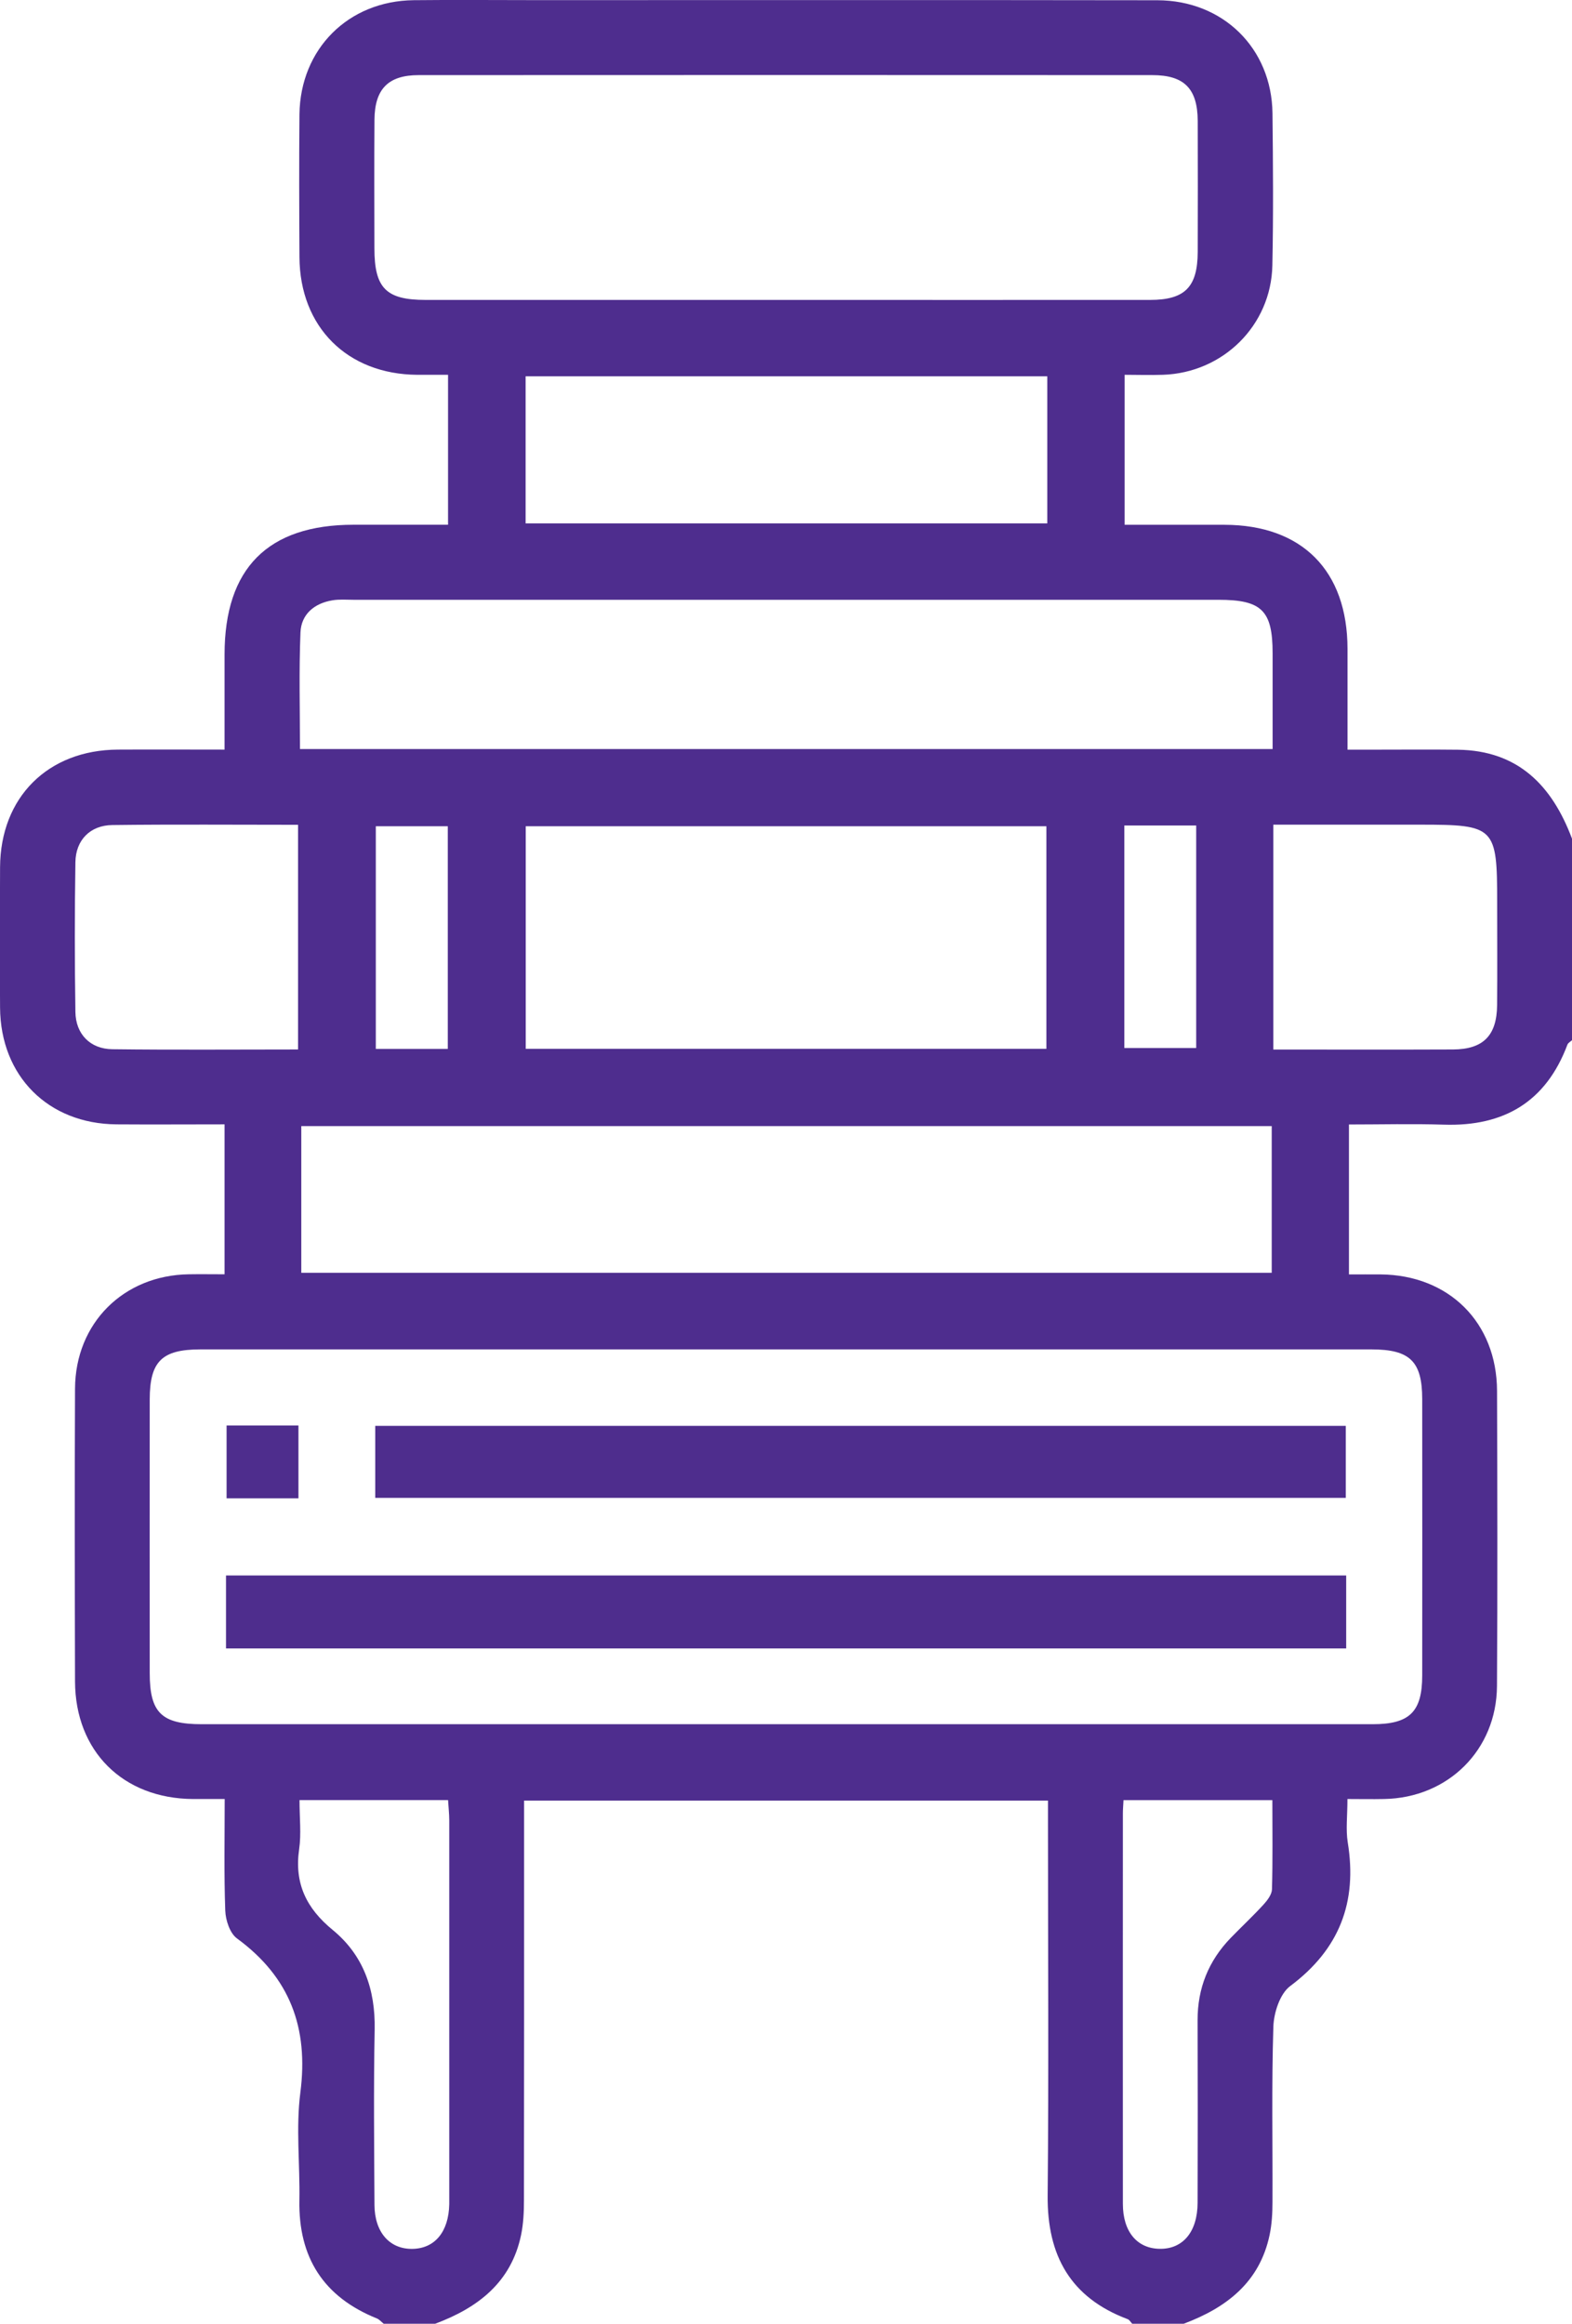 <?xml version="1.0" encoding="UTF-8"?>
<svg id="Layer_1" data-name="Layer 1" xmlns="http://www.w3.org/2000/svg" viewBox="0 0 248.93 367.81">
  <defs>
    <style>
      .cls-1 {
        fill: #4e2d8d;
      }

      .cls-2 {
        fill: #4e2d8e;
      }
    </style>
  </defs>
  <g id="btSAmM.tif">
    <g>
      <path class="cls-2" d="M248.93,132.75v31.88c-.25,.24-.63,.43-.73,.72-3.4,9.05-10.06,12.95-19.54,12.65-5.01-.16-10.03-.03-15.05-.03v23.73c1.83,0,3.42-.01,5.01,0,10.83,.1,18.4,7.61,18.44,18.44,.05,15.57,.09,31.13-.01,46.7-.06,10.13-7.75,17.71-17.87,17.89-1.91,.04-3.82,0-5.81,0,0,2.68-.28,4.83,.05,6.87,1.54,9.47-1.32,16.92-9.12,22.74-1.62,1.21-2.59,4.22-2.66,6.43-.29,9.26-.1,18.53-.14,27.79,0,1.72-.1,3.47-.45,5.14-1.57,7.52-6.84,11.54-13.61,14.08h-8.15c-.24-.25-.43-.62-.73-.73-9.04-3.4-12.75-10.06-12.66-19.56,.18-19.52,.05-39.05,.05-58.57v-3.94H82.99c0,1.58,0,2.93,0,4.27,0,19.65,.01,39.3-.02,58.94,0,1.84-.08,3.72-.45,5.51-1.56,7.53-6.84,11.55-13.61,14.08h-8.15c-.36-.28-.67-.67-1.08-.84-8.43-3.39-12.44-9.64-12.27-18.71,.1-5.68-.57-11.44,.15-17.03,1.33-10.26-1.65-18.27-10.04-24.41-1.12-.82-1.8-2.89-1.85-4.41-.21-5.77-.09-11.55-.09-17.65-1.9,0-3.47,0-5.04,0-11.08-.08-18.62-7.56-18.66-18.61-.04-15.45-.07-30.89,0-46.34,.05-10.37,7.68-17.95,18.03-18.1,1.8-.03,3.61,0,5.65,0v-23.73c-6.03,0-11.57,.04-17.12,0-10.81-.08-18.36-7.64-18.43-18.46-.05-7.41-.04-14.83,0-22.24,.06-11.06,7.57-18.55,18.65-18.61,5.52-.03,11.04,0,16.9,0,0-5.23,0-10.14,0-15.05,0-13.65,6.86-20.54,20.43-20.54,5,0,10.01,0,14.96,0v-23.73c-1.74,0-3.31,0-4.88,0-11.07-.08-18.59-7.56-18.65-18.62-.04-7.54-.07-15.08,0-22.61C47.55,7.74,55.15,.15,65.5,.03c6.42-.07,12.84-.01,19.26-.01,32.84,0,65.67-.03,98.51,.02,10.41,.02,18.11,7.61,18.23,17.89,.09,8.03,.15,16.07-.02,24.09-.2,9.5-7.82,16.99-17.33,17.3-2.05,.07-4.1,0-6.06,0v23.74c5.44,0,10.62,0,15.8,0,12.29,.02,19.48,7.26,19.49,19.63,0,5.26,0,10.52,0,15.96,1.7,0,2.92,0,4.14,0,4.44,0,8.89-.04,13.33,.01,9.56,.12,14.93,5.69,18.08,14.08Zm-124.45,140.14c30.97,0,61.94,0,92.9,0,5.84,0,7.83-1.96,7.83-7.72,.02-14.57,.01-29.14,0-43.72,0-5.99-1.94-7.88-8.04-7.88-61.81,0-123.62,0-185.44,0-6.09,0-8.01,1.89-8.02,7.9-.01,14.45-.01,28.9,0,43.35,0,6.24,1.87,8.07,8.22,8.07,30.84,0,61.69,0,92.53,0Zm-.1-225.42c19.24,0,38.48,.01,57.72,0,5.54,0,7.54-2.03,7.56-7.61,.02-6.91,.03-13.83,0-20.74-.03-5.09-2.13-7.23-7.19-7.23-38.72-.02-77.45-.02-116.17,0-4.82,0-6.96,2.2-7,7.04-.05,6.79-.02,13.58-.01,20.37,0,6.31,1.84,8.17,8.12,8.17,18.99,0,37.98,0,56.98,0Zm76.99,130.76H47.71v23.22H201.38v-23.22Zm.15-59.68c0-5.29,0-10.22,0-15.15,0-6.77-1.72-8.47-8.56-8.47-45.66,0-91.32,0-136.98,0-1.11,0-2.24-.1-3.33,.08-2.87,.47-4.95,2.2-5.07,5.08-.25,6.11-.08,12.25-.08,18.46H201.52Zm-35.82,47.45v-35.23H83.25v35.23h82.45Zm.14-106.44H83.23v23.28h82.61v-23.28ZM47.2,166.1v-35.56c-9.96,0-19.69-.08-29.41,.04-3.5,.04-5.8,2.37-5.85,5.88-.12,7.9-.12,15.8,0,23.7,.05,3.51,2.35,5.86,5.84,5.9,9.73,.12,19.45,.04,29.43,.04Zm154.44,.01c9.72,0,19.07,.03,28.43-.01,4.81-.02,6.96-2.2,7-7.04,.05-5.43,.01-10.86,.01-16.29,0-11.89-.35-12.25-12.18-12.25h-23.27v35.59ZM47.43,284.9c0,2.86,.29,5.36-.06,7.77-.78,5.4,1.13,9.35,5.3,12.77,4.87,3.99,6.78,9.42,6.66,15.76-.18,9.26-.08,18.52-.03,27.78,.02,4.31,2.39,6.99,5.97,6.95,3.58-.04,5.78-2.69,5.87-7.07,0-.25,0-.49,0-.74,0-20,0-40,0-60,0-1.06-.13-2.12-.19-3.22h-23.5Zm130.48,.02c-.04,.85-.1,1.45-.1,2.04,0,20.62-.02,41.23,0,61.85,0,4.39,2.24,7.05,5.81,7.11,3.69,.07,6.01-2.69,6.02-7.28,.03-9.63,.03-19.26,0-28.89-.01-5.07,1.73-9.4,5.24-13.03,1.72-1.77,3.53-3.46,5.19-5.27,.62-.68,1.33-1.61,1.35-2.44,.13-4.65,.06-9.31,.06-14.1h-23.6Zm-107-118.91v-35.24h-11.4v35.24h11.4Zm107.13-35.36v35.22h11.38v-35.22h-11.38Z"/>
      <path class="cls-1" d="M213.17,260.9H35.79v-11.55H213.17v11.55Z"/>
      <path class="cls-1" d="M59.42,237.07v-11.4H213.11v11.4H59.42Z"/>
      <path class="cls-1" d="M35.88,225.61h11.38v11.53h-11.38v-11.53Z"/>
    </g>
  </g>
</svg>